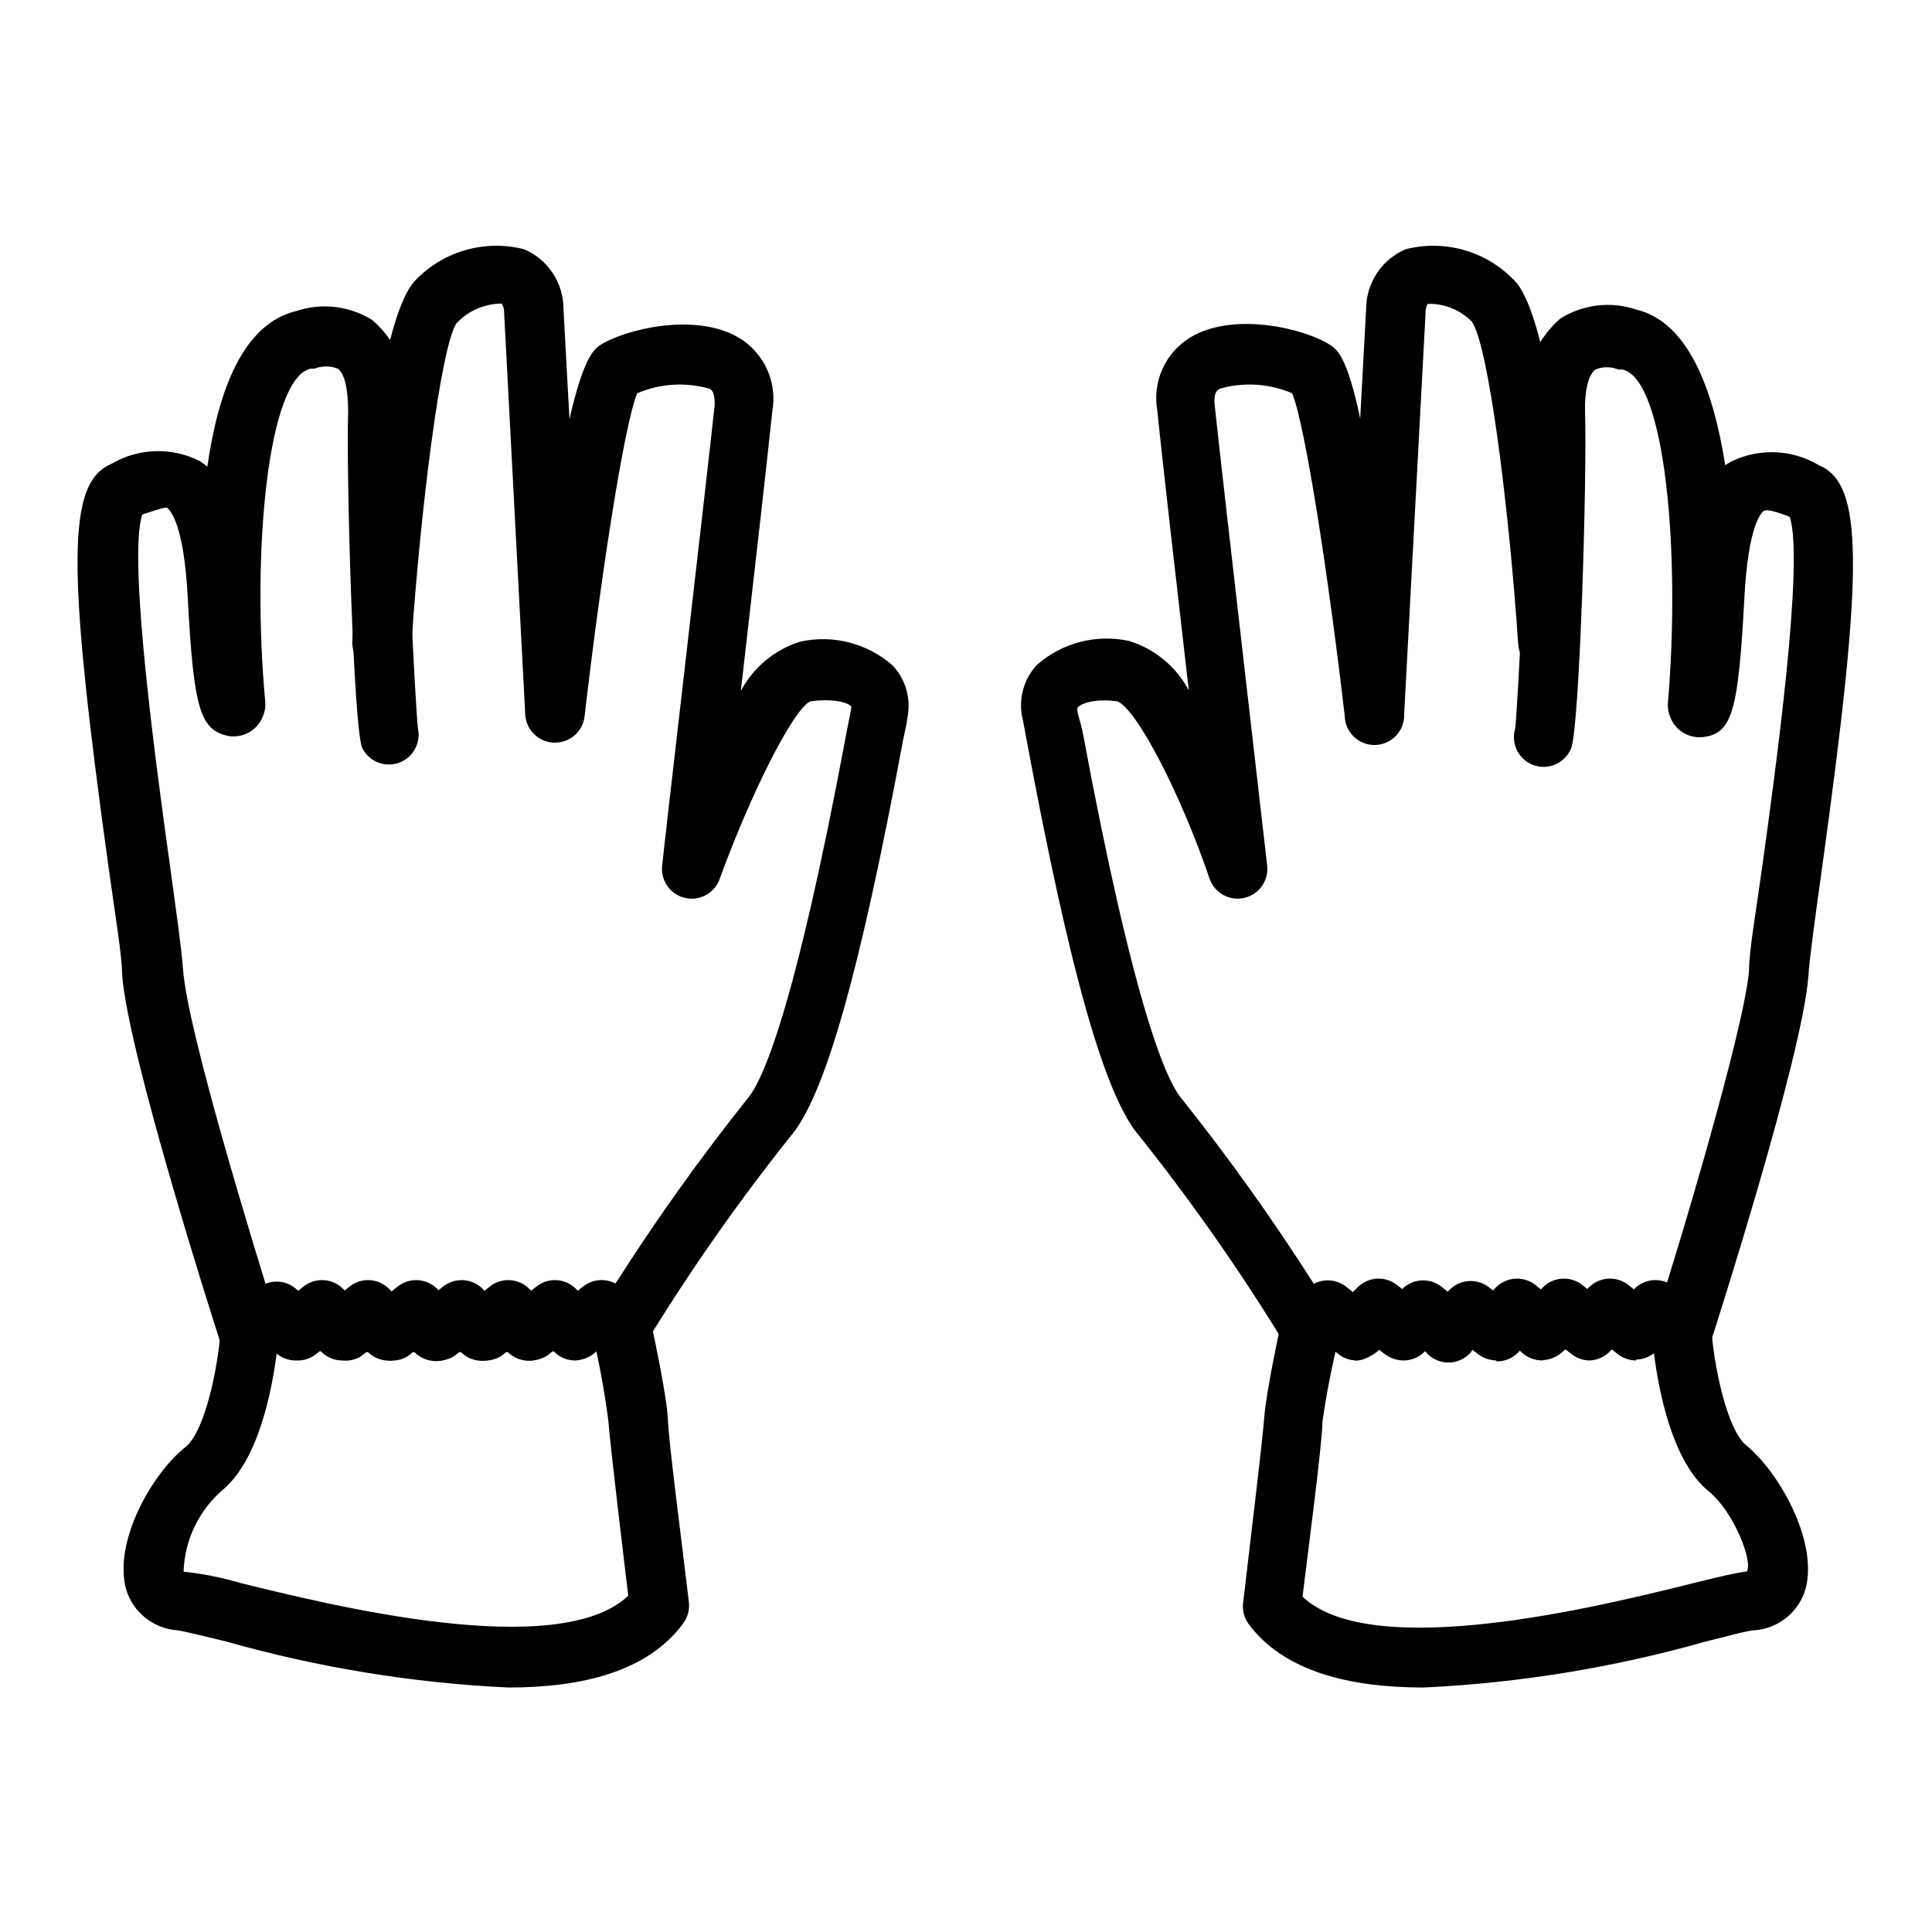<?xml version="1.0" encoding="UTF-8"?>
<!-- Uploaded to: SVG Find, www.svgrepo.com, Generator: SVG Find Mixer Tools -->
<svg fill="#000000" width="800px" height="800px" version="1.1" viewBox="144 144 512 512" xmlns="http://www.w3.org/2000/svg">
 <g>
  <path d="m278.69 591.21c-25.312-1.195-50.406-5.289-74.785-12.203-5.984-1.418-11.098-2.754-13.227-2.992-3.016-0.27-5.887-1.434-8.238-3.34-2.356-1.906-4.09-4.469-4.984-7.363-3.543-12.594 6.769-30.781 15.742-37.863 5.117-4.172 8.582-20.941 9.289-31.016v-0.004c0.172-2.199 1.258-4.227 2.992-5.59l6.926-5.512v0.004c3.144-2.484 7.648-2.215 10.473 0.629l5.434 5.434h-0.004c2.141 3.125 1.75 7.332-0.93 10.012-2.68 2.676-6.887 3.066-10.012 0.93-1.258 9.918-4.801 28.734-14.562 36.684-6.215 5.445-9.895 13.23-10.156 21.488 5.09 0.551 10.121 1.555 15.035 2.992 23.617 5.824 84.309 20.941 102.81 3.387-1.258-10.469-4.879-40.699-5.273-46.367-0.984-7.57-2.352-15.082-4.094-22.516-0.926-4.234 1.75-8.426 5.984-9.367 2.047-0.469 4.195-0.102 5.969 1.023s3.027 2.91 3.477 4.961c0.395 1.812 3.856 17.789 4.41 24.797 0 5.039 3.856 34.32 5.59 49.121h-0.004c0.25 2.012-0.285 4.043-1.492 5.668-9.449 12.832-26.844 17.004-46.367 17.004z"/>
  <path d="m222.41 504.54c-3.375 0.023-6.391-2.106-7.492-5.297-1.105-3.188-0.055-6.727 2.609-8.793l6.926-5.512h0.004c3.141-2.484 7.648-2.215 10.469 0.629l5.434 5.434c3.051 3.07 3.051 8.027 0 11.098-1.48 1.492-3.492 2.328-5.59 2.328-2.102 0-4.113-0.836-5.59-2.328h-0.473l-1.418 1.102c-1.434 0.973-3.148 1.441-4.879 1.34z"/>
  <path d="m234.69 504.54c-2.398-0.012-4.656-1.113-6.141-2.992-1.312-1.637-1.918-3.727-1.68-5.812 0.234-2.082 1.293-3.984 2.938-5.285l6.848-5.512c3.144-2.484 7.648-2.215 10.473 0.629l5.434 5.434h-0.004c3.133 3.043 3.203 8.047 0.16 11.176-3.047 3.133-8.051 3.203-11.18 0.16h-0.473l-1.418 1.102c-1.484 0.906-3.231 1.293-4.957 1.102z"/>
  <path d="m247.12 504.54c-3.316-0.109-6.211-2.285-7.234-5.441s0.043-6.617 2.668-8.648l6.848-5.512c3.141-2.484 7.648-2.215 10.469 0.629l5.434 5.434c3.129 3.152 3.113 8.242-0.039 11.375-3.152 3.129-8.246 3.113-11.375-0.039h-0.473l-1.418 1.102c-1.465 0.887-3.176 1.273-4.879 1.102z"/>
  <path d="m259.48 504.54c-3.391 0.059-6.438-2.059-7.562-5.258-1.125-3.195-0.078-6.754 2.602-8.832l6.926-5.512c3.144-2.484 7.648-2.215 10.473 0.629l5.434 5.434h-0.004c3.133 3.086 3.168 8.125 0.078 11.258-3.086 3.129-8.125 3.164-11.254 0.078h-0.473l-1.418 1.102c-1.457 0.836-3.129 1.223-4.801 1.102z"/>
  <path d="m271.76 504.54c-2.394-0.012-4.652-1.113-6.137-2.992-1.312-1.637-1.918-3.727-1.684-5.812 0.238-2.082 1.297-3.984 2.941-5.285l6.926-5.512c3.144-2.484 7.648-2.215 10.473 0.629l5.434 5.434h-0.004c3.129 3.062 3.184 8.086 0.117 11.215-3.062 3.133-8.086 3.184-11.215 0.121h-0.473l-1.418 1.102c-1.5 0.867-3.231 1.254-4.961 1.102z"/>
  <path d="m284.12 504.54c-2.394-0.012-4.652-1.113-6.141-2.992-1.309-1.637-1.914-3.727-1.68-5.812 0.238-2.082 1.297-3.984 2.941-5.285l6.926-5.512c3.144-2.484 7.648-2.215 10.473 0.629l5.434 5.434h-0.004c3.051 3.07 3.051 8.027 0 11.098-1.477 1.492-3.488 2.328-5.59 2.328-2.098 0-4.109-0.836-5.59-2.328h-0.395l-1.418 1.102h0.004c-1.473 0.953-3.207 1.422-4.961 1.34z"/>
  <path d="m210.05 504.54c-3.57 0.164-6.805-2.098-7.871-5.512-1.023-3.07-24.324-75.809-25.82-96.824 0-4.801-1.73-15.035-3.387-26.922-11.414-82.105-11.258-103.36 0.629-108.4 7.144-4.172 15.918-4.438 23.301-0.707 0.715 0.453 1.398 0.953 2.047 1.492 2.914-20.309 9.523-37.941 23.617-41.25v0.004c6.742-2.266 14.145-1.367 20.152 2.438 7.062 6.148 10.555 15.441 9.289 24.719-0.789 25.031 2.125 77.934 2.754 83.523 0.82 3.867-1.352 7.742-5.078 9.055-3.727 1.316-7.852-0.336-9.641-3.859-2.363-4.644-4.328-72.816-3.777-89.191 0-5.746-0.867-10.078-2.754-11.414h-0.004c-1.973-0.773-4.164-0.773-6.141 0h-1.023c-11.336 2.441-15.742 48.492-12.043 88.324 0.094 1.148-0.066 2.305-0.473 3.387-1.258 3.859-5.113 6.25-9.129 5.668-7.715-1.496-9.371-7.242-10.945-36.684-1.023-20.074-4.801-22.984-5.195-23.617-0.395-0.629-1.891 0-6.848 1.574-3.938 11.492 3.856 67.938 7.242 92.418 1.73 12.594 3.148 22.594 3.543 27.945 1.102 16.215 18.578 72.973 25.031 93.754 1.348 4.133-0.91 8.57-5.035 9.922-0.805 0.164-1.625 0.219-2.441 0.156z"/>
  <path d="m296.48 504.54c-3.375 0.023-6.387-2.106-7.492-5.297-1.105-3.188-0.055-6.727 2.613-8.793l6.926-5.512c2.449-1.941 5.82-2.254 8.582-0.785 10.785-16.926 22.449-33.27 34.949-48.965 3.938-4.488 12.516-23.145 26.371-97.535 0.629-3.07 1.023-5.195 1.18-6.141 0.156-0.945-3.938-2.598-10.863-1.652-4.566 2.125-15.742 24.324-24.09 47.23h0.004c-1.402 3.68-5.309 5.758-9.145 4.863-3.832-0.895-6.418-4.484-6.047-8.406 0-1.023 11.809-102.34 13.934-122.25 0-3.305-0.707-3.856-1.258-4.25l-0.004 0.004c-6.371-1.859-13.188-1.441-19.285 1.18-3.543 8.582-9.84 50.145-13.934 85.57v-0.004c-0.445 4.008-3.84 7.031-7.871 7.008-4.348 0-7.875-3.523-7.875-7.871l-5.586-106.12c0.035-0.832-0.184-1.656-0.633-2.359-4.531 0.02-8.855 1.895-11.965 5.195-4.094 5.824-9.523 48.887-11.965 85.098-0.293 4.316-4.023 7.59-8.344 7.32-4.32-0.297-7.59-4.023-7.32-8.344 2.598-39.359 7.871-87.379 17.082-95.801v-0.004c7.406-7.477 18.219-10.473 28.418-7.871 3.094 1.309 5.738 3.5 7.598 6.301 1.863 2.797 2.859 6.082 2.871 9.441l1.574 29.285c3.777-16.453 6.453-18.262 7.871-19.445 6.535-4.328 25.586-9.055 37.156-2.047 3.238 1.973 5.805 4.879 7.367 8.332 1.559 3.457 2.035 7.301 1.371 11.035-1.102 10.785-4.961 44.715-8.344 74.156 3.324-6.262 8.98-10.957 15.746-13.07 8.734-1.914 17.859 0.453 24.559 6.379 3.492 3.793 4.902 9.059 3.777 14.09 0 0.945-0.551 2.914-1.102 5.746-11.57 62.031-20.781 94.465-29.914 105.01-13.719 17.207-26.363 35.242-37.863 54.004-0.988 2.461-3.152 4.262-5.754 4.785-2.602 0.523-5.293-0.297-7.156-2.188h-0.473l-1.418 1.102c-1.23 0.93-2.707 1.477-4.25 1.574z"/>
  <path d="m521.3 591.21c-19.523 0-36.918-4.172-46.367-16.766l0.004-0.004c-1.211-1.625-1.746-3.656-1.496-5.668 1.73-14.801 5.273-44.082 5.59-49.121 0.551-7.008 4.016-22.984 4.41-24.797h-0.004c0.453-2.051 1.703-3.836 3.477-4.961 1.773-1.121 3.922-1.488 5.969-1.02 4.238 0.941 6.91 5.129 5.984 9.367-1.848 7.426-3.316 14.938-4.41 22.512 0 5.668-4.016 35.895-5.273 46.367 18.422 17.555 79.352 2.441 102.81-3.387 6.926-1.73 11.965-2.914 14.957-3.305 1.574-2.832-3.465-15.742-10.078-21.176-9.762-7.871-13.305-26.766-14.562-36.684h0.004c-3.234 2.606-7.934 2.254-10.738-0.805-2.809-3.055-2.762-7.769 0.109-10.766l5.434-5.434h-0.004c2.824-2.844 7.328-3.113 10.473-0.629l6.926 5.512c1.738 1.359 2.82 3.387 2.992 5.59 0.707 10.078 4.172 26.844 9.289 31.016 8.66 7.086 18.973 25.27 15.742 37.863-0.824 2.969-2.531 5.617-4.891 7.598-2.363 1.98-5.266 3.203-8.332 3.5-2.125 0-7.242 1.574-13.227 2.992-24.379 6.914-49.473 11.008-74.785 12.203z"/>
  <path d="m577.59 504.54c-1.773-0.012-3.492-0.621-4.879-1.73l-1.418-1.102h-0.473v-0.004c-1.477 1.492-3.488 2.332-5.59 2.332-2.098 0-4.109-0.84-5.586-2.332-3.055-3.07-3.055-8.027 0-11.098l5.434-5.434h-0.004c2.82-2.84 7.328-3.113 10.469-0.629l6.926 5.512h0.004c2.664 2.07 3.715 5.606 2.613 8.797-1.105 3.188-4.121 5.316-7.496 5.293z"/>
  <path d="m565.31 504.54c-1.777-0.012-3.496-0.621-4.883-1.73l-1.418-1.102h-0.473l0.004-0.004c-1.43 1.668-3.484 2.664-5.676 2.746-2.191 0.086-4.32-0.746-5.871-2.297-1.551-1.551-2.387-3.68-2.301-5.871 0.086-2.191 1.082-4.25 2.746-5.676l5.434-5.434c2.82-2.84 7.324-3.113 10.469-0.629l6.848 5.512c1.645 1.301 2.703 3.203 2.941 5.289 0.234 2.082-0.371 4.176-1.68 5.809-1.406 2.031-3.68 3.281-6.141 3.387z"/>
  <path d="m552.88 504.54c-1.777-0.012-3.496-0.621-4.883-1.73l-1.418-1.102h-0.473v-0.004c-3.121 2.676-7.777 2.496-10.684-0.41-2.91-2.91-3.09-7.562-0.414-10.688l5.434-5.434h-0.004c2.824-2.84 7.328-3.113 10.473-0.629l6.848 5.512c2.664 2.07 3.715 5.606 2.613 8.797-1.105 3.188-4.121 5.316-7.492 5.293z"/>
  <path d="m540.52 504.54c-1.77-0.051-3.477-0.656-4.883-1.73l-1.418-1.102-0.391 0.629c-1.43 1.664-3.484 2.66-5.676 2.746-2.191 0.082-4.32-0.75-5.871-2.301-1.551-1.551-2.383-3.68-2.301-5.871 0.086-2.191 1.082-4.25 2.746-5.676l5.434-5.434v0.004c2.82-2.844 7.328-3.113 10.469-0.633l6.926 5.512c2.68 2.078 3.727 5.637 2.602 8.836-1.125 3.195-4.172 5.312-7.559 5.254z"/>
  <path d="m528.23 504.54c-1.797-0.035-3.535-0.641-4.961-1.73l-1.418-1.102h-0.473l0.004-0.004c-3.082 2.215-7.301 1.918-10.039-0.707-2.738-2.621-3.219-6.824-1.141-9.996l5.434-5.434h-0.004c2.801-2.75 7.199-3.019 10.312-0.629l6.926 5.512h0.004c1.645 1.301 2.703 3.203 2.938 5.285 0.238 2.086-0.367 4.176-1.68 5.812-1.434 1.816-3.59 2.91-5.902 2.992z"/>
  <path d="m515.88 504.54c-1.797-0.035-3.535-0.641-4.961-1.73l-1.418-1.102 0.004-0.004c-1.48 1.492-3.492 2.332-5.59 2.332-2.102 0-4.113-0.84-5.59-2.332-3.051-3.07-3.051-8.027 0-11.098l5.434-5.434h-0.004c2.824-2.84 7.328-3.113 10.473-0.629l6.926 5.512c1.645 1.301 2.703 3.203 2.941 5.289 0.234 2.082-0.371 4.176-1.68 5.809-1.484 2.141-3.934 3.41-6.535 3.387z"/>
  <path d="m589.95 504.54c-0.828-0.016-1.648-0.148-2.438-0.395-4.008-1.348-6.234-5.625-5.039-9.684 6.613-20.547 23.617-77.305 25.031-93.125 0-5.352 1.812-15.352 3.543-27.945 3.387-24.48 11.18-80.926 7.242-92.418-4.961-1.969-6.375-1.891-6.848-1.574-0.473 0.316-4.172 3.148-5.195 23.617-1.574 29.441-3.227 35.188-10.629 36.289-4.016 0.582-7.871-1.809-9.129-5.668-0.406-1.078-0.566-2.234-0.473-3.383 3.387-39.832-0.707-85.883-12.043-88.324h-1.105c-1.938-0.809-4.121-0.809-6.059 0-1.891 1.34-2.914 5.668-2.754 11.414 0.551 16.375-1.418 84.547-3.777 89.191l-0.004-0.004c-1.684 3.82-6.055 5.66-9.961 4.195-3.91-1.461-5.996-5.719-4.762-9.703 0.629-5.59 3.543-58.488 2.754-83.523h0.004c-1.418-9.355 2.023-18.789 9.129-25.031 6.008-3.809 13.41-4.703 20.152-2.441 13.777 3.305 20.387 20.941 23.617 41.25 0.609-0.402 1.238-0.77 1.891-1.102 7.344-3.469 15.93-3.055 22.906 1.102 11.887 5.039 12.043 26.293 0.629 108.4-1.652 11.887-3.07 22.121-3.387 26.922-1.496 21.02-24.797 93.754-25.82 96.824h0.004c-1.164 3.113-4.156 5.16-7.481 5.117z"/>
  <path d="m503.52 504.54c-1.777-0.012-3.496-0.621-4.879-1.73l-1.418-1.102h-0.473v-0.004c-1.863 1.891-4.555 2.715-7.156 2.191-2.602-0.523-4.766-2.324-5.754-4.789-11.5-18.758-24.145-36.793-37.863-54-9.133-10.547-18.344-42.98-29.914-105.01-0.551-2.832-0.867-4.801-1.102-5.746-1.125-5.035 0.285-10.297 3.777-14.094 6.695-5.934 15.824-8.305 24.559-6.375 6.766 2.113 12.422 6.809 15.746 13.066-3.387-29.441-7.242-62.977-8.344-74.156v0.004c-0.664-3.734-0.188-7.578 1.371-11.035 1.562-3.457 4.129-6.359 7.367-8.332 11.57-7.008 30.621-2.281 37.156 2.047 1.73 1.18 4.41 2.992 7.871 19.445l1.574-29.125v-0.004c0.02-3.356 1.023-6.637 2.883-9.434s4.496-4.988 7.586-6.309c10.199-2.602 21.012 0.395 28.418 7.871 9.367 8.422 14.484 56.758 17.082 95.801v0.004c0.27 4.32-3 8.047-7.32 8.344-4.32 0.27-8.051-3.004-8.344-7.32-2.441-36.211-7.871-79.27-12.281-85.488v-0.004c-3.078-3.144-7.332-4.856-11.73-4.723-0.402 0.777-0.59 1.645-0.551 2.519l-5.668 106.27c0.133 4.348-3.285 7.977-7.633 8.105-4.348 0.133-7.981-3.289-8.109-7.637-4.094-35.426-10.391-76.988-13.934-85.57v0.004c-6.098-2.621-12.914-3.039-19.285-1.18-0.551 0.395-1.574 0.945-1.258 4.25 2.125 20.074 13.855 121.23 13.934 122.25l-0.004-0.004c0.371 3.922-2.215 7.512-6.051 8.406-3.832 0.895-7.738-1.184-9.141-4.863-7.871-23.145-19.523-45.344-24.562-47.23-6.535-0.867-9.996 0.867-10.469 1.652-0.473 0.789 0.629 3.148 1.258 6.219 13.855 74.391 22.434 93.047 26.371 97.535 12.5 15.695 24.168 32.043 34.953 48.965 2.762-1.465 6.129-1.156 8.582 0.785l6.926 5.512c2.668 2.066 3.719 5.606 2.613 8.797-1.105 3.188-4.121 5.316-7.492 5.293z"/>
 </g>
</svg>